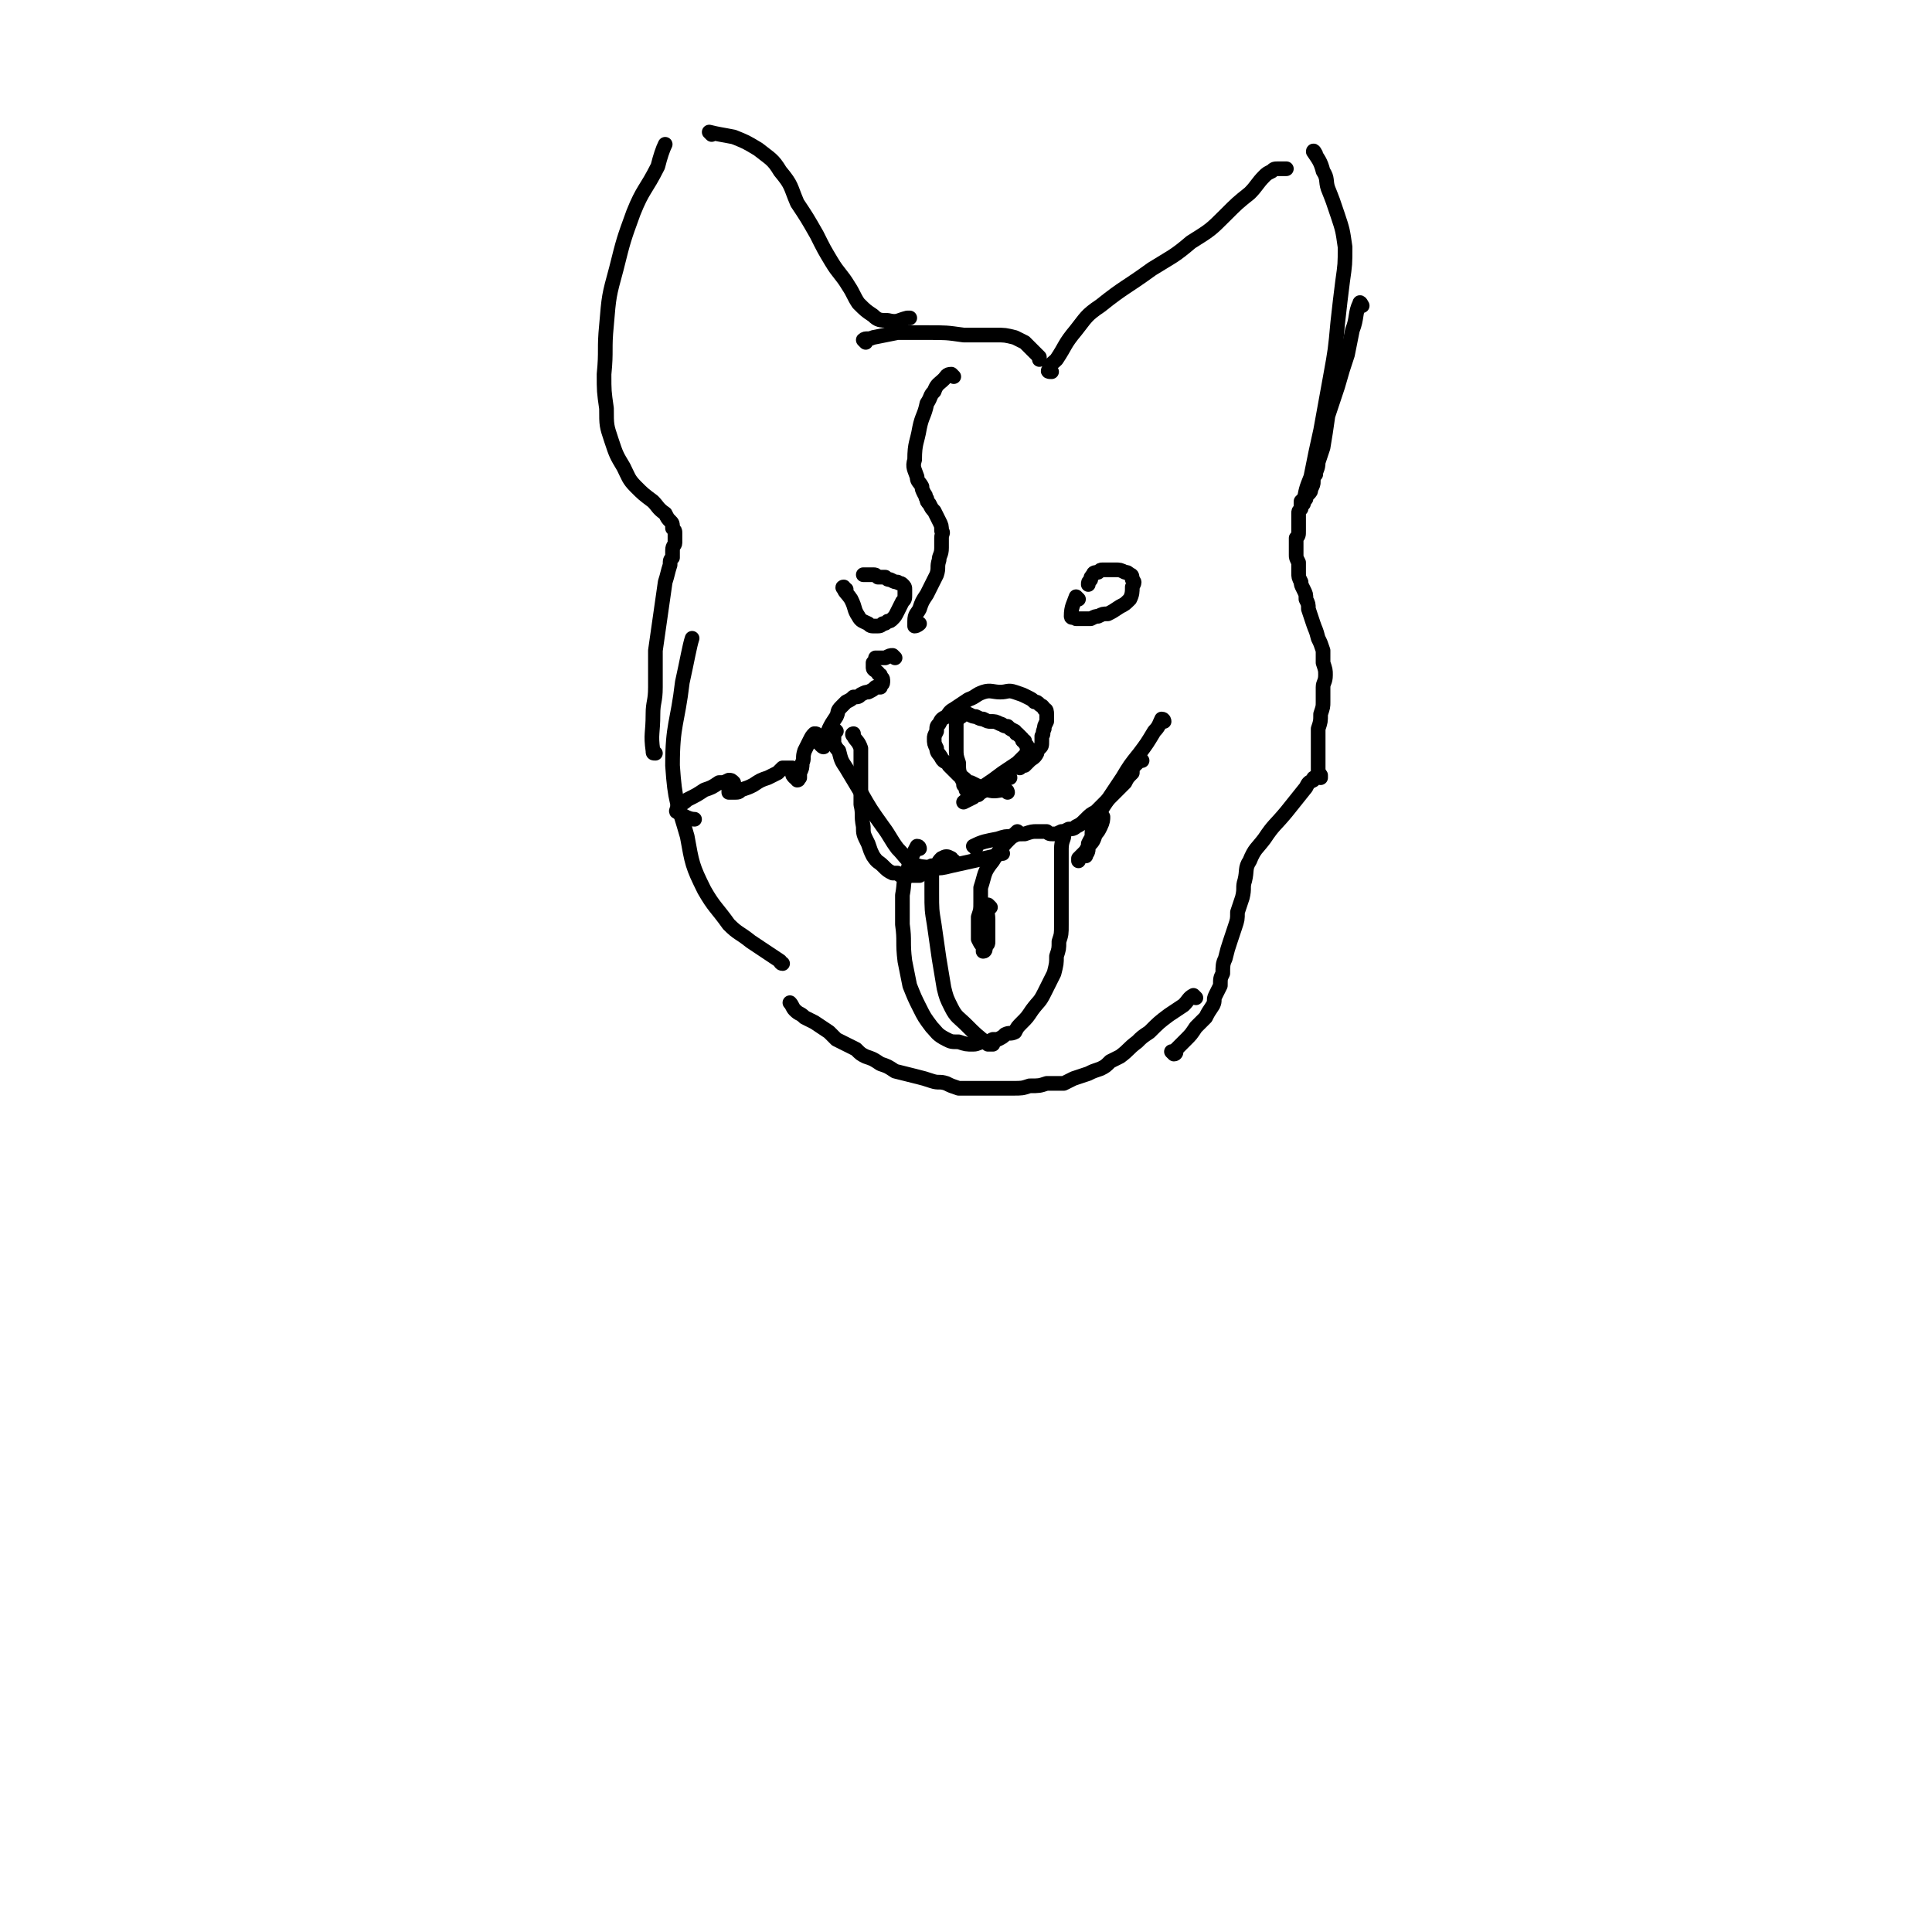 <svg viewBox='0 0 790 790' version='1.1' xmlns='http://www.w3.org/2000/svg' xmlns:xlink='http://www.w3.org/1999/xlink'><g fill='none' stroke='#000000' stroke-width='6' stroke-linecap='round' stroke-linejoin='round'><path d='M320,394c-1,0 -1,-1 -1,-1 -3,-2 -3,-2 -6,-4 -3,-2 -3,-2 -6,-4 -5,-4 -5,-3 -9,-7 -5,-7 -6,-7 -10,-14 -5,-10 -5,-11 -7,-22 -4,-14 -5,-14 -6,-29 0,-17 2,-17 4,-34 2,-9 3,-15 4,-18 '/><path d='M268,308c-1,0 -1,0 -1,-1 -1,-7 0,-7 0,-15 0,-5 1,-5 1,-11 0,-7 0,-7 0,-15 1,-7 1,-7 2,-14 1,-7 1,-7 2,-14 1,-3 1,-4 2,-7 0,-2 0,-2 1,-3 0,-2 0,-2 0,-3 0,-2 1,-2 1,-3 0,-2 0,-2 0,-4 0,-1 0,-1 -1,-2 0,-2 0,-2 -1,-3 -1,-1 -1,-1 -2,-3 -3,-2 -3,-3 -5,-5 -4,-3 -4,-3 -7,-6 -3,-3 -3,-4 -5,-8 -3,-5 -3,-5 -5,-11 -2,-6 -2,-6 -2,-13 -1,-7 -1,-7 -1,-14 1,-10 0,-10 1,-20 1,-12 1,-12 4,-23 3,-12 3,-12 7,-23 4,-10 5,-9 10,-19 1,-4 2,-7 3,-9 '/><path d='M291,55c0,0 -1,-1 -1,-1 4,1 5,1 10,2 5,2 5,2 10,5 5,4 6,4 9,9 5,6 4,6 7,13 4,6 4,6 8,13 3,6 3,6 6,11 3,5 4,5 7,10 2,3 2,4 4,7 3,3 3,3 6,5 2,2 3,2 6,2 4,1 4,0 8,-1 0,0 0,0 1,0 '/><path d='M354,140c0,0 -1,-1 -1,-1 1,-1 2,0 4,-1 5,-1 5,-1 10,-2 6,0 6,0 12,0 8,0 8,0 15,1 7,0 7,0 13,0 4,0 4,0 8,1 2,1 2,1 4,2 1,1 1,1 2,2 2,2 2,2 4,4 0,1 0,1 0,1 '/><path d='M430,152c-1,0 -2,0 -1,-1 0,-2 1,-2 3,-4 4,-6 3,-6 8,-12 4,-5 4,-6 10,-10 10,-8 10,-7 21,-15 8,-5 9,-5 16,-11 8,-5 8,-5 14,-11 5,-5 5,-5 10,-9 3,-3 3,-4 6,-7 1,-1 1,-1 3,-2 1,-1 1,-1 3,-1 1,0 2,0 3,0 '/><path d='M538,63c0,0 -1,-2 -1,-1 2,3 3,4 4,8 2,3 1,4 2,7 2,5 2,5 4,11 2,6 2,6 3,13 0,7 0,7 -1,14 -1,8 -1,8 -2,17 -1,11 -1,11 -3,22 -2,11 -2,11 -4,22 -2,9 -2,9 -4,19 -2,5 -2,5 -3,11 -1,0 -1,0 -1,1 '/><path d='M557,125c0,0 -1,-2 -1,-1 -2,4 -1,6 -3,11 -1,5 -1,5 -2,10 -2,6 -2,6 -4,13 -2,6 -2,6 -4,12 -1,7 -1,7 -2,13 -1,3 -1,3 -2,6 0,3 -1,3 -1,5 -1,1 -1,2 -1,3 0,1 0,1 -1,3 0,1 0,1 -1,2 -1,1 -1,1 -1,2 -1,0 -1,0 -2,1 0,1 0,1 0,3 -1,1 -1,1 -1,2 0,2 0,2 0,4 0,1 0,1 0,3 0,2 0,2 -1,3 0,2 0,2 0,3 0,2 0,2 0,4 0,1 0,1 1,3 0,2 0,2 0,4 0,2 0,2 1,4 0,1 0,1 1,3 1,2 1,2 1,4 1,2 1,2 1,4 1,3 1,3 2,6 1,3 1,2 2,6 1,2 1,2 2,5 0,3 0,3 0,5 1,3 1,3 1,5 0,3 -1,3 -1,5 0,3 0,3 0,6 0,2 0,2 -1,5 0,3 0,3 -1,6 0,3 0,3 0,5 0,3 0,3 0,5 0,3 0,3 0,5 0,1 0,1 0,3 1,1 1,1 1,1 0,1 0,1 0,1 0,0 0,-2 -1,-2 0,0 0,1 -1,2 -1,0 -1,0 -1,1 -2,1 -2,1 -3,3 -4,5 -4,5 -8,10 -5,6 -5,5 -9,11 -3,4 -4,4 -6,9 -2,3 -1,4 -2,8 -1,3 0,3 -1,7 -1,3 -1,3 -2,6 0,3 0,3 -1,6 -1,3 -1,3 -2,6 -1,3 -1,3 -2,7 -1,2 -1,3 -1,6 -1,2 -1,2 -1,5 -1,2 -1,2 -2,4 -1,2 0,2 -1,4 -2,3 -2,3 -3,5 -2,2 -2,2 -4,4 -2,3 -2,3 -4,5 -2,2 -2,2 -4,4 0,1 0,2 -1,2 0,0 -1,-1 -1,-1 '/><path d='M489,408c0,0 -1,-1 -1,-1 -2,1 -2,2 -4,4 -3,2 -3,2 -6,4 -4,3 -4,3 -8,7 -3,2 -3,2 -5,4 -4,3 -3,3 -7,6 -2,1 -2,1 -4,2 -2,2 -2,2 -4,3 -3,1 -3,1 -5,2 -3,1 -3,1 -6,2 -2,1 -2,1 -4,2 -4,0 -4,0 -7,0 -3,1 -3,1 -7,1 -3,1 -3,1 -7,1 -3,0 -3,0 -7,0 -3,0 -3,0 -5,0 -3,0 -3,0 -5,0 -3,0 -3,0 -5,0 -3,-1 -3,-1 -5,-2 -3,-1 -3,0 -6,-1 -3,-1 -3,-1 -7,-2 -4,-1 -4,-1 -8,-2 -3,-2 -3,-2 -6,-3 -3,-2 -3,-2 -6,-3 -2,-1 -2,-1 -4,-3 -2,-1 -2,-1 -4,-2 -2,-1 -2,-1 -4,-2 -2,-2 -2,-2 -3,-3 -3,-2 -3,-2 -6,-4 -2,-1 -2,-1 -4,-2 -2,-2 -2,-1 -4,-3 -1,-1 -1,-2 -2,-3 '/><path d='M346,241c-1,0 -2,-1 -1,-1 0,2 1,2 3,5 2,4 1,4 3,7 1,2 2,2 4,3 1,1 1,1 3,1 2,0 2,0 3,-1 1,0 1,0 2,-1 1,0 1,0 2,-1 1,-1 1,-1 2,-3 1,-2 1,-2 2,-4 1,-1 1,-1 1,-3 0,-1 0,-1 0,-2 0,-1 0,-1 -1,-2 -1,-1 -1,0 -2,-1 -1,0 -1,0 -3,-1 -1,0 -1,0 -2,-1 -2,0 -2,0 -3,0 -1,-1 -1,-1 -2,-1 -1,0 -1,0 -2,0 -1,0 -1,0 -2,0 0,0 0,0 0,0 '/><path d='M441,245c0,0 -1,-1 -1,-1 -1,3 -2,4 -2,8 0,1 1,0 2,1 1,0 1,0 3,0 2,0 2,0 3,0 2,-1 2,-1 3,-1 2,-1 2,-1 4,-1 2,-1 2,-1 5,-3 2,-1 2,-1 4,-3 1,-2 1,-3 1,-5 1,-2 1,-2 0,-3 0,-1 0,-2 -1,-2 -1,-1 -1,-1 -2,-1 -2,-1 -2,-1 -4,-1 -1,0 -1,0 -3,0 -1,0 -1,0 -2,0 -1,0 -1,0 -2,1 -1,0 -2,0 -2,1 -1,1 -1,1 -1,2 -1,1 -1,1 -1,2 '/><path d='M413,318c0,0 0,-1 -1,-1 -2,1 -1,2 -4,4 -2,1 -2,1 -5,2 -2,1 -2,1 -3,2 -1,0 -1,-1 -2,-1 -1,0 -1,0 -1,0 -1,-1 -1,-1 -2,-1 0,-1 0,-1 -1,-2 0,-1 0,-1 -1,-3 -1,-3 -1,-3 -1,-6 -1,-3 -1,-3 -1,-6 0,-3 0,-3 0,-6 0,-3 0,-3 0,-5 1,-1 1,-2 2,-2 1,-1 1,-1 3,-1 2,1 2,1 3,1 2,1 2,1 3,1 2,1 2,1 3,1 2,0 2,0 4,1 1,0 1,1 3,1 1,1 1,1 3,2 1,1 0,1 1,1 1,1 1,1 2,2 0,1 0,1 1,1 0,1 0,1 1,2 0,1 0,1 0,2 0,0 0,0 0,1 -1,1 -1,1 -2,2 -1,1 -1,1 -2,2 -3,2 -3,2 -6,4 -4,3 -4,3 -7,5 -4,3 -3,3 -6,5 -2,1 -3,2 -3,2 0,0 2,-1 4,-2 0,0 0,0 0,0 '/><path d='M412,324c0,0 0,-1 -1,-1 -3,0 -4,1 -7,0 -1,0 -1,0 -3,-1 -2,-1 -2,-1 -4,-2 -1,0 -1,0 -2,-1 -1,-1 -1,-1 -3,-2 -2,-2 -2,-2 -4,-4 -1,-2 -2,-1 -3,-3 -1,-2 -2,-2 -2,-4 -1,-2 -1,-2 -1,-4 0,-1 0,-1 1,-3 0,-2 0,-2 1,-3 1,-2 1,-2 3,-3 1,-1 1,-2 3,-3 3,-2 3,-2 6,-4 3,-1 3,-2 6,-3 3,-1 4,0 7,0 3,0 3,-1 6,0 3,1 3,1 5,2 2,1 2,1 3,2 1,0 1,0 2,1 1,1 1,0 2,2 1,0 1,1 1,2 0,1 0,1 0,3 -1,2 -1,2 -1,3 -1,2 0,2 -1,3 0,1 0,1 0,2 0,2 0,2 -1,3 -1,1 -1,1 -1,2 -1,2 -2,2 -3,3 -1,1 -1,1 -2,2 -1,0 -1,0 -2,1 '/><path d='M342,299c0,0 -1,-1 -1,-1 0,2 0,3 0,6 1,2 1,2 2,3 1,4 1,4 3,7 3,5 3,5 6,10 4,7 4,7 9,14 3,4 3,5 6,9 3,3 3,4 6,6 4,2 4,1 8,2 4,0 4,0 8,-1 9,-2 9,-2 18,-4 2,-1 2,-1 3,-1 '/><path d='M399,347c0,-1 -1,-1 -1,-1 4,-2 5,-2 10,-3 3,-1 3,-1 6,-1 2,-1 2,-1 5,-1 3,-1 3,-1 5,-1 2,0 2,0 4,0 1,1 1,1 3,1 1,0 1,0 3,-1 1,0 1,0 3,-1 1,0 2,0 3,-1 2,-1 2,-1 4,-3 2,-2 2,-2 4,-3 2,-2 2,-2 4,-4 2,-2 2,-2 4,-4 2,-2 2,-2 4,-4 1,-2 1,-2 3,-4 0,-2 0,-2 1,-3 1,-1 1,-1 2,-2 0,0 0,0 1,0 0,0 0,0 0,0 '/><path d='M476,295c0,0 0,-1 -1,-1 -1,2 -1,3 -3,5 -3,5 -3,5 -6,9 -4,5 -4,5 -7,10 -4,6 -4,6 -8,12 -2,4 -2,4 -4,8 -1,3 0,3 -1,6 -1,2 -1,2 -2,4 0,1 0,1 0,2 0,0 0,0 0,0 0,-1 1,-1 1,-3 0,-1 0,-1 0,-2 1,-2 1,-2 2,-3 1,-2 1,-2 2,-4 0,-1 0,-1 1,-2 1,-1 1,-2 1,-2 0,1 0,2 -1,4 -1,2 -1,2 -2,3 -1,3 -1,3 -3,5 -1,2 -1,2 -2,3 -1,1 -1,1 -2,2 0,1 0,0 0,1 '/><path d='M382,355c0,0 0,-1 -1,-1 -2,1 -2,2 -5,4 -1,0 -1,0 -3,0 -2,0 -2,1 -4,0 -1,0 -1,0 -2,-1 -1,0 -1,0 -2,0 -2,-1 -2,-1 -4,-3 -2,-2 -2,-1 -4,-4 -1,-2 -1,-2 -2,-5 -2,-4 -2,-4 -2,-7 -1,-5 0,-5 -1,-9 0,-5 0,-5 0,-10 0,-3 0,-3 0,-7 0,-3 0,-3 0,-6 -1,-3 -2,-3 -3,-5 -1,-1 0,-1 0,-1 '/><path d='M390,352c-1,0 -1,-1 -1,-1 -2,-1 -2,-1 -4,0 -1,1 -1,1 -2,3 -1,2 -1,1 -2,3 0,4 0,4 0,8 0,7 0,7 1,13 1,7 1,7 2,14 1,6 1,6 2,12 1,4 1,4 3,8 2,4 3,4 6,7 4,4 4,4 9,8 1,0 1,0 2,0 '/><path d='M376,347c0,0 0,-1 -1,-1 -2,4 -3,5 -4,11 -2,4 -1,4 -2,9 0,6 0,6 0,12 1,7 0,7 1,15 1,5 1,5 2,10 2,5 2,5 4,9 2,4 2,4 5,8 2,2 2,3 6,5 2,1 2,1 5,1 3,1 3,1 6,1 2,0 2,-1 5,-1 1,0 1,0 3,-1 1,0 1,0 2,0 2,-1 2,-1 3,-2 2,-1 2,0 4,-1 1,-2 1,-2 3,-4 2,-2 2,-2 4,-5 3,-4 3,-3 5,-7 2,-4 2,-4 4,-8 1,-4 1,-4 1,-7 1,-3 1,-3 1,-6 1,-3 1,-3 1,-7 0,-3 0,-3 0,-7 0,-4 0,-4 0,-7 0,-3 0,-3 0,-6 0,-3 0,-3 0,-6 0,-3 0,-3 0,-5 0,-3 1,-4 1,-5 '/><path d='M405,371c0,0 -1,-1 -1,-1 -1,2 0,3 0,6 0,2 0,2 0,4 0,3 0,3 0,5 0,1 0,1 -1,2 0,1 0,2 -1,2 0,0 0,-1 0,-2 -1,-1 -1,-1 -2,-3 0,-2 0,-2 0,-4 0,-3 0,-3 0,-5 1,-3 1,-3 1,-6 0,-3 0,-3 0,-6 2,-6 1,-6 5,-11 4,-7 7,-9 10,-12 '/><path d='M390,154c0,0 -1,-1 -1,-1 -2,0 -2,1 -3,2 -2,2 -3,2 -4,5 -2,2 -1,2 -3,5 -1,5 -2,5 -3,10 -1,6 -2,6 -2,13 -1,3 0,4 1,7 0,2 1,2 2,4 0,1 0,1 1,3 1,1 0,1 1,2 0,1 0,1 1,2 1,2 1,2 2,3 1,2 1,2 2,4 1,2 1,2 1,4 1,1 0,1 0,3 0,2 0,2 0,4 0,3 -1,3 -1,5 -1,3 0,3 -1,6 -2,4 -2,4 -4,8 -2,3 -2,3 -3,6 -1,2 -2,2 -2,5 0,1 0,2 0,2 1,0 2,-1 2,-1 '/><path d='M366,269c0,0 0,0 -1,-1 -1,0 -1,0 -3,1 -2,0 -2,0 -4,0 0,1 0,1 -1,2 0,1 0,1 0,2 0,1 1,1 2,2 0,0 0,1 1,1 0,1 1,1 1,2 0,1 0,1 0,1 0,1 -1,1 -1,2 -1,0 -1,0 -2,0 -1,1 -1,1 -3,2 -1,0 -1,0 -3,1 -1,1 -1,1 -3,1 -1,1 -1,1 -3,2 -1,1 -1,1 -2,2 -2,2 -1,2 -2,4 -2,3 -2,3 -3,5 -1,2 0,3 -1,5 0,1 0,1 -1,2 0,0 0,1 -1,0 0,0 0,0 -1,-1 0,-1 0,-1 -1,-3 0,0 0,0 0,0 0,-1 0,-1 -1,-1 0,0 0,0 0,0 -1,1 -1,1 -2,3 -1,2 -1,2 -2,4 -1,3 0,3 -1,5 0,2 0,2 -1,4 0,1 0,1 0,2 -1,0 0,1 -1,1 0,0 0,-1 -1,-1 -1,-1 -1,-1 -1,-2 0,-1 0,-1 0,-2 -1,0 -1,0 -2,0 -1,0 -1,0 -2,0 -1,1 -1,1 -2,2 -2,1 -2,1 -4,2 -3,1 -3,1 -6,3 -2,1 -2,1 -5,2 -1,1 -1,1 -3,1 0,0 0,0 -1,0 -1,0 -1,0 -1,0 0,0 0,0 0,-1 1,-1 1,-1 1,-2 0,-1 1,-1 1,-1 -1,-1 -1,-1 -2,-1 -2,1 -2,1 -4,1 -3,2 -3,2 -6,3 -3,2 -3,2 -7,4 -2,2 -2,1 -4,3 0,1 -1,2 0,2 3,2 5,3 7,3 '/></g>
</svg>